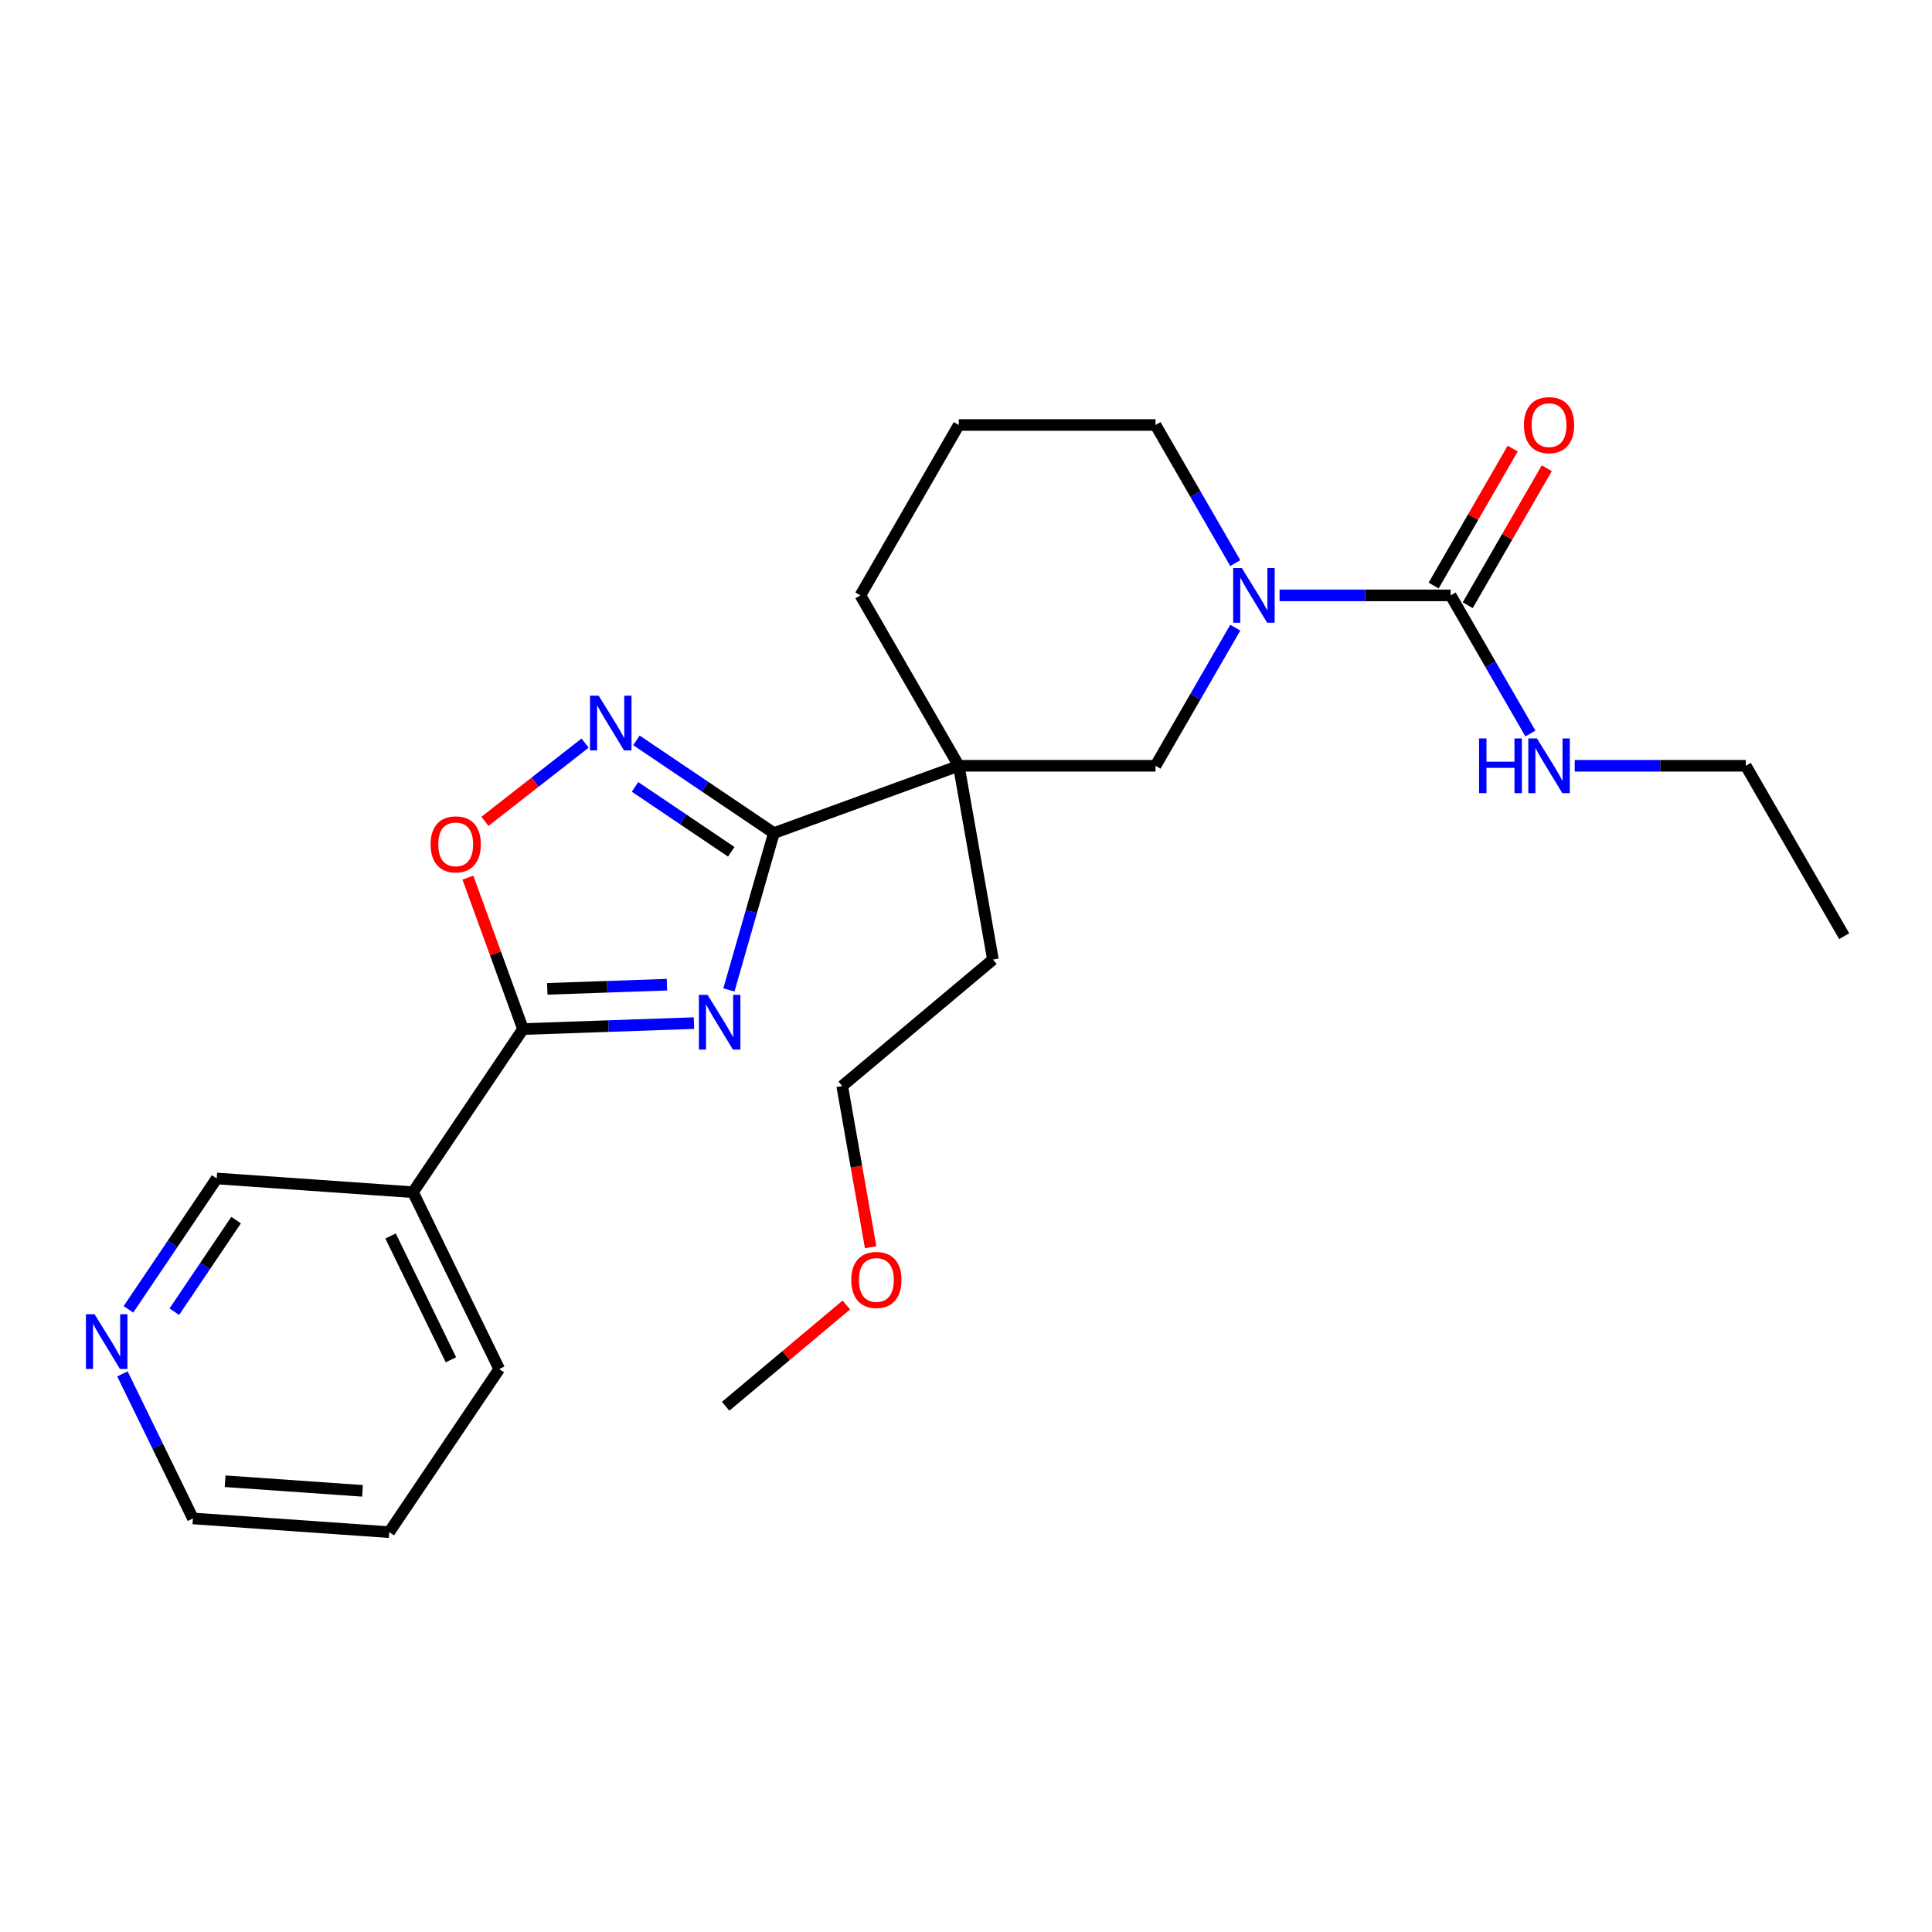 <?xml version='1.0' encoding='iso-8859-1'?>
<svg version='1.1' baseProfile='full'
              xmlns='http://www.w3.org/2000/svg'
                      xmlns:rdkit='http://www.rdkit.org/xml'
                      xmlns:xlink='http://www.w3.org/1999/xlink'
                  xml:space='preserve'
width='1000px' height='1000px' viewBox='0 0 1000 1000'>
<!-- END OF HEADER -->
<rect style='opacity:1.0;fill:#FFFFFF;stroke:none' width='1000' height='1000' x='0' y='0'> </rect>
<path class='bond-0' d='M 377.278,512.389 L 388.919,471.794' style='fill:none;fill-rule:evenodd;stroke:#0000FF;stroke-width:6px;stroke-linecap:butt;stroke-linejoin:miter;stroke-opacity:1' />
<path class='bond-0' d='M 388.919,471.794 L 400.559,431.199' style='fill:none;fill-rule:evenodd;stroke:#000000;stroke-width:6px;stroke-linecap:butt;stroke-linejoin:miter;stroke-opacity:1' />
<path class='bond-1' d='M 359.202,529.559 L 314.955,531.104' style='fill:none;fill-rule:evenodd;stroke:#0000FF;stroke-width:6px;stroke-linecap:butt;stroke-linejoin:miter;stroke-opacity:1' />
<path class='bond-1' d='M 314.955,531.104 L 270.708,532.649' style='fill:none;fill-rule:evenodd;stroke:#000000;stroke-width:6px;stroke-linecap:butt;stroke-linejoin:miter;stroke-opacity:1' />
<path class='bond-1' d='M 345.217,509.667 L 314.244,510.748' style='fill:none;fill-rule:evenodd;stroke:#0000FF;stroke-width:6px;stroke-linecap:butt;stroke-linejoin:miter;stroke-opacity:1' />
<path class='bond-1' d='M 314.244,510.748 L 283.272,511.83' style='fill:none;fill-rule:evenodd;stroke:#000000;stroke-width:6px;stroke-linecap:butt;stroke-linejoin:miter;stroke-opacity:1' />
<path class='bond-2' d='M 400.559,431.199 L 496.259,396.367' style='fill:none;fill-rule:evenodd;stroke:#000000;stroke-width:6px;stroke-linecap:butt;stroke-linejoin:miter;stroke-opacity:1' />
<path class='bond-3' d='M 400.559,431.199 L 364.987,407.205' style='fill:none;fill-rule:evenodd;stroke:#000000;stroke-width:6px;stroke-linecap:butt;stroke-linejoin:miter;stroke-opacity:1' />
<path class='bond-3' d='M 364.987,407.205 L 329.415,383.211' style='fill:none;fill-rule:evenodd;stroke:#0000FF;stroke-width:6px;stroke-linecap:butt;stroke-linejoin:miter;stroke-opacity:1' />
<path class='bond-3' d='M 378.498,440.887 L 353.597,424.091' style='fill:none;fill-rule:evenodd;stroke:#000000;stroke-width:6px;stroke-linecap:butt;stroke-linejoin:miter;stroke-opacity:1' />
<path class='bond-3' d='M 353.597,424.091 L 328.697,407.295' style='fill:none;fill-rule:evenodd;stroke:#0000FF;stroke-width:6px;stroke-linecap:butt;stroke-linejoin:miter;stroke-opacity:1' />
<path class='bond-6' d='M 270.708,532.649 L 256.442,493.452' style='fill:none;fill-rule:evenodd;stroke:#000000;stroke-width:6px;stroke-linecap:butt;stroke-linejoin:miter;stroke-opacity:1' />
<path class='bond-6' d='M 256.442,493.452 L 242.176,454.256' style='fill:none;fill-rule:evenodd;stroke:#FF0000;stroke-width:6px;stroke-linecap:butt;stroke-linejoin:miter;stroke-opacity:1' />
<path class='bond-8' d='M 270.708,532.649 L 213.759,617.08' style='fill:none;fill-rule:evenodd;stroke:#000000;stroke-width:6px;stroke-linecap:butt;stroke-linejoin:miter;stroke-opacity:1' />
<path class='bond-7' d='M 496.259,396.367 L 598.1,396.367' style='fill:none;fill-rule:evenodd;stroke:#000000;stroke-width:6px;stroke-linecap:butt;stroke-linejoin:miter;stroke-opacity:1' />
<path class='bond-12' d='M 496.259,396.367 L 445.338,308.17' style='fill:none;fill-rule:evenodd;stroke:#000000;stroke-width:6px;stroke-linecap:butt;stroke-linejoin:miter;stroke-opacity:1' />
<path class='bond-14' d='M 496.259,396.367 L 513.943,496.661' style='fill:none;fill-rule:evenodd;stroke:#000000;stroke-width:6px;stroke-linecap:butt;stroke-linejoin:miter;stroke-opacity:1' />
<path class='bond-25' d='M 302.843,384.63 L 276.922,404.881' style='fill:none;fill-rule:evenodd;stroke:#0000FF;stroke-width:6px;stroke-linecap:butt;stroke-linejoin:miter;stroke-opacity:1' />
<path class='bond-25' d='M 276.922,404.881 L 251.001,425.133' style='fill:none;fill-rule:evenodd;stroke:#FF0000;stroke-width:6px;stroke-linecap:butt;stroke-linejoin:miter;stroke-opacity:1' />
<path class='bond-4' d='M 639.376,324.876 L 618.738,360.621' style='fill:none;fill-rule:evenodd;stroke:#0000FF;stroke-width:6px;stroke-linecap:butt;stroke-linejoin:miter;stroke-opacity:1' />
<path class='bond-4' d='M 618.738,360.621 L 598.1,396.367' style='fill:none;fill-rule:evenodd;stroke:#000000;stroke-width:6px;stroke-linecap:butt;stroke-linejoin:miter;stroke-opacity:1' />
<path class='bond-5' d='M 662.307,308.17 L 706.585,308.17' style='fill:none;fill-rule:evenodd;stroke:#0000FF;stroke-width:6px;stroke-linecap:butt;stroke-linejoin:miter;stroke-opacity:1' />
<path class='bond-5' d='M 706.585,308.17 L 750.863,308.17' style='fill:none;fill-rule:evenodd;stroke:#000000;stroke-width:6px;stroke-linecap:butt;stroke-linejoin:miter;stroke-opacity:1' />
<path class='bond-27' d='M 639.376,291.463 L 618.738,255.718' style='fill:none;fill-rule:evenodd;stroke:#0000FF;stroke-width:6px;stroke-linecap:butt;stroke-linejoin:miter;stroke-opacity:1' />
<path class='bond-27' d='M 618.738,255.718 L 598.1,219.972' style='fill:none;fill-rule:evenodd;stroke:#000000;stroke-width:6px;stroke-linecap:butt;stroke-linejoin:miter;stroke-opacity:1' />
<path class='bond-9' d='M 759.682,313.262 L 780.147,277.816' style='fill:none;fill-rule:evenodd;stroke:#000000;stroke-width:6px;stroke-linecap:butt;stroke-linejoin:miter;stroke-opacity:1' />
<path class='bond-9' d='M 780.147,277.816 L 800.611,242.37' style='fill:none;fill-rule:evenodd;stroke:#FF0000;stroke-width:6px;stroke-linecap:butt;stroke-linejoin:miter;stroke-opacity:1' />
<path class='bond-9' d='M 742.043,303.077 L 762.507,267.632' style='fill:none;fill-rule:evenodd;stroke:#000000;stroke-width:6px;stroke-linecap:butt;stroke-linejoin:miter;stroke-opacity:1' />
<path class='bond-9' d='M 762.507,267.632 L 782.972,232.186' style='fill:none;fill-rule:evenodd;stroke:#FF0000;stroke-width:6px;stroke-linecap:butt;stroke-linejoin:miter;stroke-opacity:1' />
<path class='bond-11' d='M 750.863,308.17 L 771.5,343.915' style='fill:none;fill-rule:evenodd;stroke:#000000;stroke-width:6px;stroke-linecap:butt;stroke-linejoin:miter;stroke-opacity:1' />
<path class='bond-11' d='M 771.5,343.915 L 792.138,379.661' style='fill:none;fill-rule:evenodd;stroke:#0000FF;stroke-width:6px;stroke-linecap:butt;stroke-linejoin:miter;stroke-opacity:1' />
<path class='bond-13' d='M 213.759,617.08 L 112.166,609.975' style='fill:none;fill-rule:evenodd;stroke:#000000;stroke-width:6px;stroke-linecap:butt;stroke-linejoin:miter;stroke-opacity:1' />
<path class='bond-16' d='M 213.759,617.08 L 258.404,708.614' style='fill:none;fill-rule:evenodd;stroke:#000000;stroke-width:6px;stroke-linecap:butt;stroke-linejoin:miter;stroke-opacity:1' />
<path class='bond-16' d='M 202.149,639.739 L 233.4,703.813' style='fill:none;fill-rule:evenodd;stroke:#000000;stroke-width:6px;stroke-linecap:butt;stroke-linejoin:miter;stroke-opacity:1' />
<path class='bond-10' d='M 66.485,677.7 L 89.326,643.838' style='fill:none;fill-rule:evenodd;stroke:#0000FF;stroke-width:6px;stroke-linecap:butt;stroke-linejoin:miter;stroke-opacity:1' />
<path class='bond-10' d='M 89.326,643.838 L 112.166,609.975' style='fill:none;fill-rule:evenodd;stroke:#000000;stroke-width:6px;stroke-linecap:butt;stroke-linejoin:miter;stroke-opacity:1' />
<path class='bond-10' d='M 90.224,678.931 L 106.212,655.227' style='fill:none;fill-rule:evenodd;stroke:#0000FF;stroke-width:6px;stroke-linecap:butt;stroke-linejoin:miter;stroke-opacity:1' />
<path class='bond-10' d='M 106.212,655.227 L 122.2,631.524' style='fill:none;fill-rule:evenodd;stroke:#000000;stroke-width:6px;stroke-linecap:butt;stroke-linejoin:miter;stroke-opacity:1' />
<path class='bond-26' d='M 63.365,711.112 L 81.613,748.526' style='fill:none;fill-rule:evenodd;stroke:#0000FF;stroke-width:6px;stroke-linecap:butt;stroke-linejoin:miter;stroke-opacity:1' />
<path class='bond-26' d='M 81.613,748.526 L 99.861,785.94' style='fill:none;fill-rule:evenodd;stroke:#000000;stroke-width:6px;stroke-linecap:butt;stroke-linejoin:miter;stroke-opacity:1' />
<path class='bond-20' d='M 815.069,396.367 L 859.347,396.367' style='fill:none;fill-rule:evenodd;stroke:#0000FF;stroke-width:6px;stroke-linecap:butt;stroke-linejoin:miter;stroke-opacity:1' />
<path class='bond-20' d='M 859.347,396.367 L 903.625,396.367' style='fill:none;fill-rule:evenodd;stroke:#000000;stroke-width:6px;stroke-linecap:butt;stroke-linejoin:miter;stroke-opacity:1' />
<path class='bond-17' d='M 445.338,308.17 L 496.259,219.972' style='fill:none;fill-rule:evenodd;stroke:#000000;stroke-width:6px;stroke-linecap:butt;stroke-linejoin:miter;stroke-opacity:1' />
<path class='bond-21' d='M 513.943,496.661 L 435.928,562.124' style='fill:none;fill-rule:evenodd;stroke:#000000;stroke-width:6px;stroke-linecap:butt;stroke-linejoin:miter;stroke-opacity:1' />
<path class='bond-15' d='M 598.1,219.972 L 496.259,219.972' style='fill:none;fill-rule:evenodd;stroke:#000000;stroke-width:6px;stroke-linecap:butt;stroke-linejoin:miter;stroke-opacity:1' />
<path class='bond-23' d='M 258.404,708.614 L 201.455,793.044' style='fill:none;fill-rule:evenodd;stroke:#000000;stroke-width:6px;stroke-linecap:butt;stroke-linejoin:miter;stroke-opacity:1' />
<path class='bond-18' d='M 450.639,645.552 L 443.284,603.838' style='fill:none;fill-rule:evenodd;stroke:#FF0000;stroke-width:6px;stroke-linecap:butt;stroke-linejoin:miter;stroke-opacity:1' />
<path class='bond-18' d='M 443.284,603.838 L 435.928,562.124' style='fill:none;fill-rule:evenodd;stroke:#000000;stroke-width:6px;stroke-linecap:butt;stroke-linejoin:miter;stroke-opacity:1' />
<path class='bond-22' d='M 438.067,675.462 L 406.832,701.671' style='fill:none;fill-rule:evenodd;stroke:#FF0000;stroke-width:6px;stroke-linecap:butt;stroke-linejoin:miter;stroke-opacity:1' />
<path class='bond-22' d='M 406.832,701.671 L 375.598,727.88' style='fill:none;fill-rule:evenodd;stroke:#000000;stroke-width:6px;stroke-linecap:butt;stroke-linejoin:miter;stroke-opacity:1' />
<path class='bond-19' d='M 99.861,785.94 L 201.455,793.044' style='fill:none;fill-rule:evenodd;stroke:#000000;stroke-width:6px;stroke-linecap:butt;stroke-linejoin:miter;stroke-opacity:1' />
<path class='bond-19' d='M 116.521,766.687 L 187.637,771.66' style='fill:none;fill-rule:evenodd;stroke:#000000;stroke-width:6px;stroke-linecap:butt;stroke-linejoin:miter;stroke-opacity:1' />
<path class='bond-24' d='M 903.625,396.367 L 954.545,484.564' style='fill:none;fill-rule:evenodd;stroke:#000000;stroke-width:6px;stroke-linecap:butt;stroke-linejoin:miter;stroke-opacity:1' />
<path  class='atom-0' d='M 366.228 514.935
L 375.508 529.935
Q 376.428 531.415, 377.908 534.095
Q 379.388 536.775, 379.468 536.935
L 379.468 514.935
L 383.228 514.935
L 383.228 543.255
L 379.348 543.255
L 369.388 526.855
Q 368.228 524.935, 366.988 522.735
Q 365.788 520.535, 365.428 519.855
L 365.428 543.255
L 361.748 543.255
L 361.748 514.935
L 366.228 514.935
' fill='#0000FF'/>
<path  class='atom-4' d='M 309.869 360.09
L 319.149 375.09
Q 320.069 376.57, 321.549 379.25
Q 323.029 381.93, 323.109 382.09
L 323.109 360.09
L 326.869 360.09
L 326.869 388.41
L 322.989 388.41
L 313.029 372.01
Q 311.869 370.09, 310.629 367.89
Q 309.429 365.69, 309.069 365.01
L 309.069 388.41
L 305.389 388.41
L 305.389 360.09
L 309.869 360.09
' fill='#0000FF'/>
<path  class='atom-5' d='M 642.761 294.01
L 652.041 309.01
Q 652.961 310.49, 654.441 313.17
Q 655.921 315.85, 656.001 316.01
L 656.001 294.01
L 659.761 294.01
L 659.761 322.33
L 655.881 322.33
L 645.921 305.93
Q 644.761 304.01, 643.521 301.81
Q 642.321 299.61, 641.961 298.93
L 641.961 322.33
L 638.281 322.33
L 638.281 294.01
L 642.761 294.01
' fill='#0000FF'/>
<path  class='atom-7' d='M 222.877 437.029
Q 222.877 430.229, 226.237 426.429
Q 229.597 422.629, 235.877 422.629
Q 242.157 422.629, 245.517 426.429
Q 248.877 430.229, 248.877 437.029
Q 248.877 443.909, 245.477 447.829
Q 242.077 451.709, 235.877 451.709
Q 229.637 451.709, 226.237 447.829
Q 222.877 443.949, 222.877 437.029
M 235.877 448.509
Q 240.197 448.509, 242.517 445.629
Q 244.877 442.709, 244.877 437.029
Q 244.877 431.469, 242.517 428.669
Q 240.197 425.829, 235.877 425.829
Q 231.557 425.829, 229.197 428.629
Q 226.877 431.429, 226.877 437.029
Q 226.877 442.749, 229.197 445.629
Q 231.557 448.509, 235.877 448.509
' fill='#FF0000'/>
<path  class='atom-10' d='M 788.783 220.052
Q 788.783 213.252, 792.143 209.452
Q 795.503 205.652, 801.783 205.652
Q 808.063 205.652, 811.423 209.452
Q 814.783 213.252, 814.783 220.052
Q 814.783 226.932, 811.383 230.852
Q 807.983 234.732, 801.783 234.732
Q 795.543 234.732, 792.143 230.852
Q 788.783 226.972, 788.783 220.052
M 801.783 231.532
Q 806.103 231.532, 808.423 228.652
Q 810.783 225.732, 810.783 220.052
Q 810.783 214.492, 808.423 211.692
Q 806.103 208.852, 801.783 208.852
Q 797.463 208.852, 795.103 211.652
Q 792.783 214.452, 792.783 220.052
Q 792.783 225.772, 795.103 228.652
Q 797.463 231.532, 801.783 231.532
' fill='#FF0000'/>
<path  class='atom-11' d='M 48.957 680.246
L 58.237 695.246
Q 59.157 696.726, 60.637 699.406
Q 62.117 702.086, 62.197 702.246
L 62.197 680.246
L 65.957 680.246
L 65.957 708.566
L 62.077 708.566
L 52.117 692.166
Q 50.957 690.246, 49.717 688.046
Q 48.517 685.846, 48.157 685.166
L 48.157 708.566
L 44.477 708.566
L 44.477 680.246
L 48.957 680.246
' fill='#0000FF'/>
<path  class='atom-12' d='M 765.563 382.207
L 769.403 382.207
L 769.403 394.247
L 783.883 394.247
L 783.883 382.207
L 787.723 382.207
L 787.723 410.527
L 783.883 410.527
L 783.883 397.447
L 769.403 397.447
L 769.403 410.527
L 765.563 410.527
L 765.563 382.207
' fill='#0000FF'/>
<path  class='atom-12' d='M 795.523 382.207
L 804.803 397.207
Q 805.723 398.687, 807.203 401.367
Q 808.683 404.047, 808.763 404.207
L 808.763 382.207
L 812.523 382.207
L 812.523 410.527
L 808.643 410.527
L 798.683 394.127
Q 797.523 392.207, 796.283 390.007
Q 795.083 387.807, 794.723 387.127
L 794.723 410.527
L 791.043 410.527
L 791.043 382.207
L 795.523 382.207
' fill='#0000FF'/>
<path  class='atom-19' d='M 440.613 662.498
Q 440.613 655.698, 443.973 651.898
Q 447.333 648.098, 453.613 648.098
Q 459.893 648.098, 463.253 651.898
Q 466.613 655.698, 466.613 662.498
Q 466.613 669.378, 463.213 673.298
Q 459.813 677.178, 453.613 677.178
Q 447.373 677.178, 443.973 673.298
Q 440.613 669.418, 440.613 662.498
M 453.613 673.978
Q 457.933 673.978, 460.253 671.098
Q 462.613 668.178, 462.613 662.498
Q 462.613 656.938, 460.253 654.138
Q 457.933 651.298, 453.613 651.298
Q 449.293 651.298, 446.933 654.098
Q 444.613 656.898, 444.613 662.498
Q 444.613 668.218, 446.933 671.098
Q 449.293 673.978, 453.613 673.978
' fill='#FF0000'/>
</svg>
